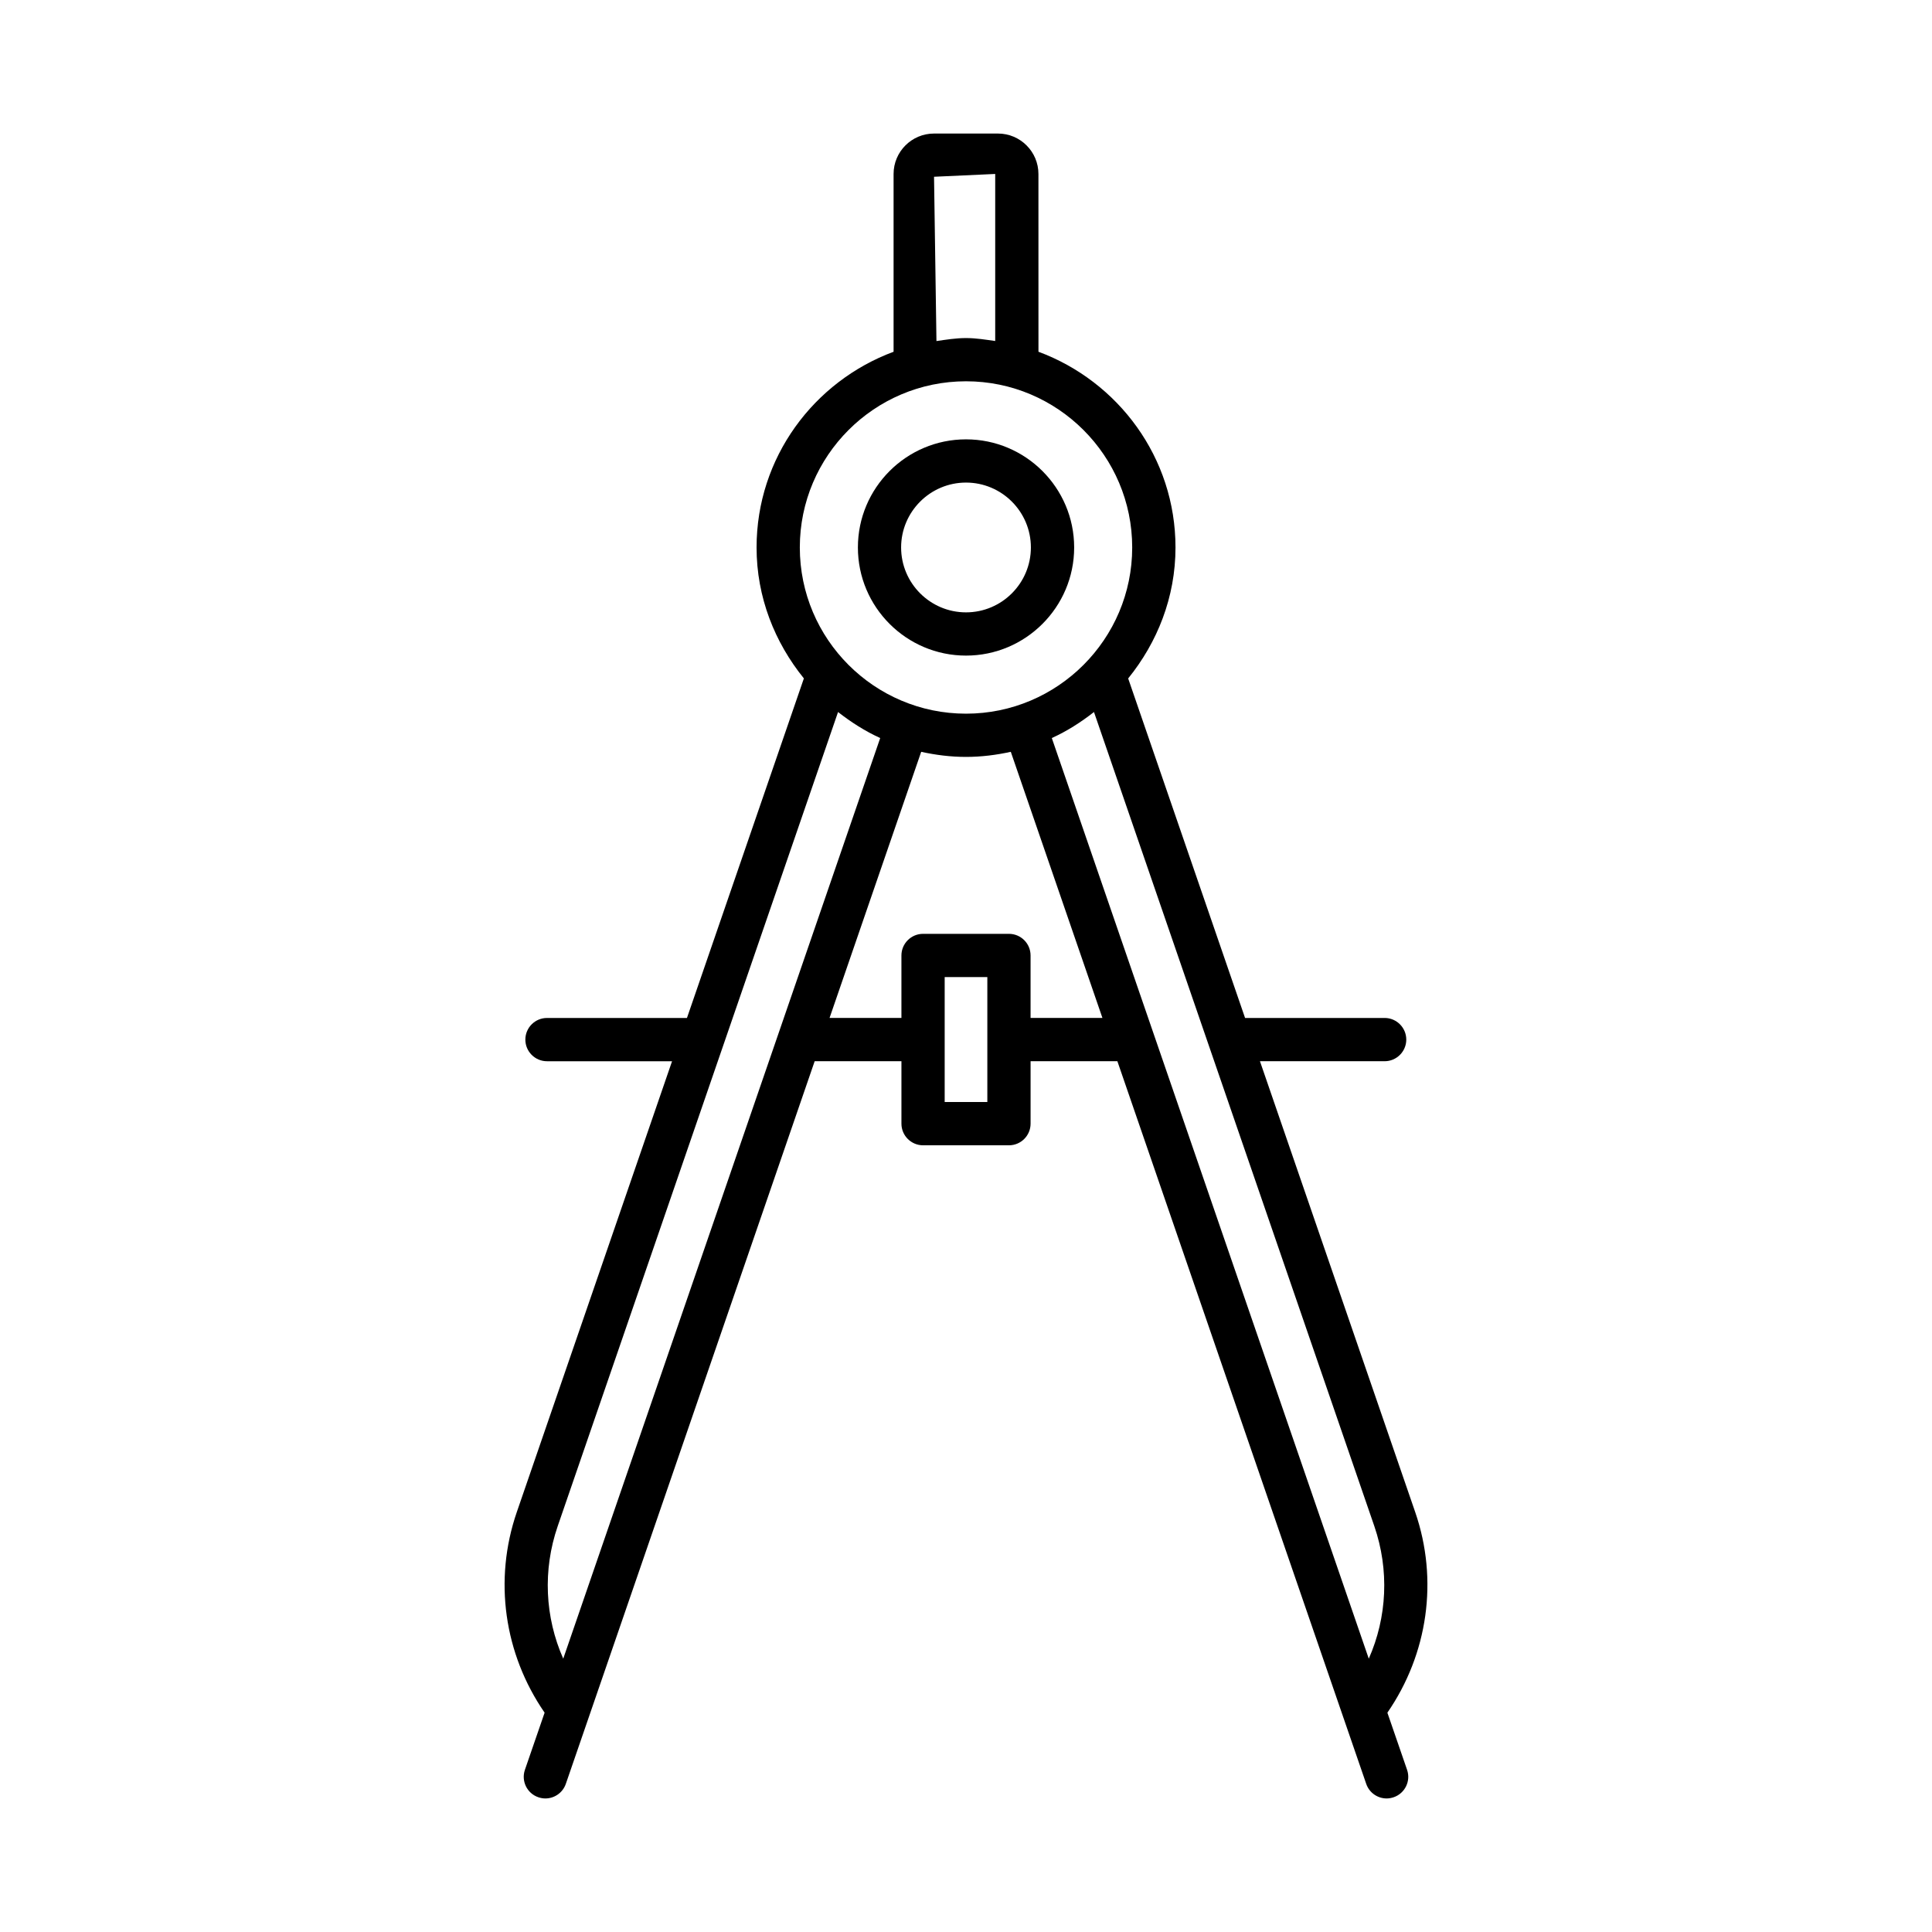 <?xml version="1.0" encoding="UTF-8"?>
<!-- Uploaded to: ICON Repo, www.iconrepo.com, Generator: ICON Repo Mixer Tools -->
<svg fill="#000000" width="800px" height="800px" version="1.1" viewBox="144 144 512 512" xmlns="http://www.w3.org/2000/svg">
 <g>
  <path d="m400 317.74c15.809 0 28.664-12.855 28.664-28.656 0-15.805-12.859-28.652-28.664-28.652-15.801 0-28.648 12.848-28.648 28.648-0.004 15.805 12.848 28.66 28.648 28.66zm0-45.852c9.484 0 17.195 7.715 17.195 17.195 0 9.484-7.707 17.199-17.195 17.199-9.477 0-17.195-7.715-17.195-17.199 0-9.477 7.715-17.195 17.195-17.195z"/>
  <path d="m511.67 597.88c10.73-15.562 13.578-35.164 7.371-53.164l-41.141-119.48h33.043c3.16 0 5.734-2.574 5.734-5.734s-2.574-5.731-5.734-5.731h-36.988l-30.98-89.977c7.723-9.535 12.543-21.508 12.543-34.707 0-23.832-15.18-44.023-36.316-51.871l-0.008-47.109c0-5.91-4.812-10.715-10.715-10.715h-16.957c-5.91 0-10.715 4.805-10.715 10.715v47.113c-21.133 7.848-36.309 28.043-36.309 51.871 0 13.191 4.82 25.16 12.535 34.695l-30.984 89.988h-37.094c-3.16 0-5.731 2.566-5.731 5.731 0 3.16 2.566 5.734 5.731 5.734h33.145l-41.145 119.48c-6.195 18-3.359 37.598 7.371 53.156l-5.219 15.141c-1.027 2.981 0.559 6.254 3.555 7.273 0.621 0.211 1.25 0.32 1.867 0.32 2.379 0 4.602-1.496 5.422-3.875l6.141-17.824 59.805-173.68h22.992v16.551c0 3.16 2.566 5.734 5.731 5.734h22.762c3.168 0 5.731-2.574 5.731-5.734v-16.551h23l59.805 173.68 6.141 17.824c0.812 2.379 3.035 3.875 5.414 3.875 0.617 0 1.246-0.113 1.859-0.32 2.992-1.02 4.59-4.297 3.555-7.273zm-103.93-407.78v44.27c-2.551-0.359-5.086-0.781-7.734-0.781-2.684 0-5.254 0.422-7.836 0.793l-0.641-43.539zm-51.781 98.984c0-24.285 19.762-44.039 44.047-44.039s44.039 19.754 44.039 44.039c0 24.285-19.754 44.047-44.039 44.047-24.289 0-44.047-19.762-44.047-44.047zm-62.695 294.48c-4.856-10.98-5.477-23.473-1.461-35.129l74.289-215.74c3.453 2.691 7.141 5.066 11.172 6.891zm112.39-147.52h-11.305v-33.105h11.305zm11.457-22.277v-16.559c0-3.16-2.559-5.731-5.731-5.731h-22.762c-3.16 0-5.731 2.566-5.731 5.731v16.559h-19.047l24.285-70.527c3.832 0.84 7.789 1.348 11.871 1.348 4.086 0 8.043-0.508 11.875-1.348l24.285 70.527-19.047-0.004zm89.629 169.8-84-243.98c4.035-1.824 7.723-4.199 11.176-6.894l74.289 215.74c4.008 11.66 3.391 24.152-1.465 35.133z"/>
 </g>
</svg>